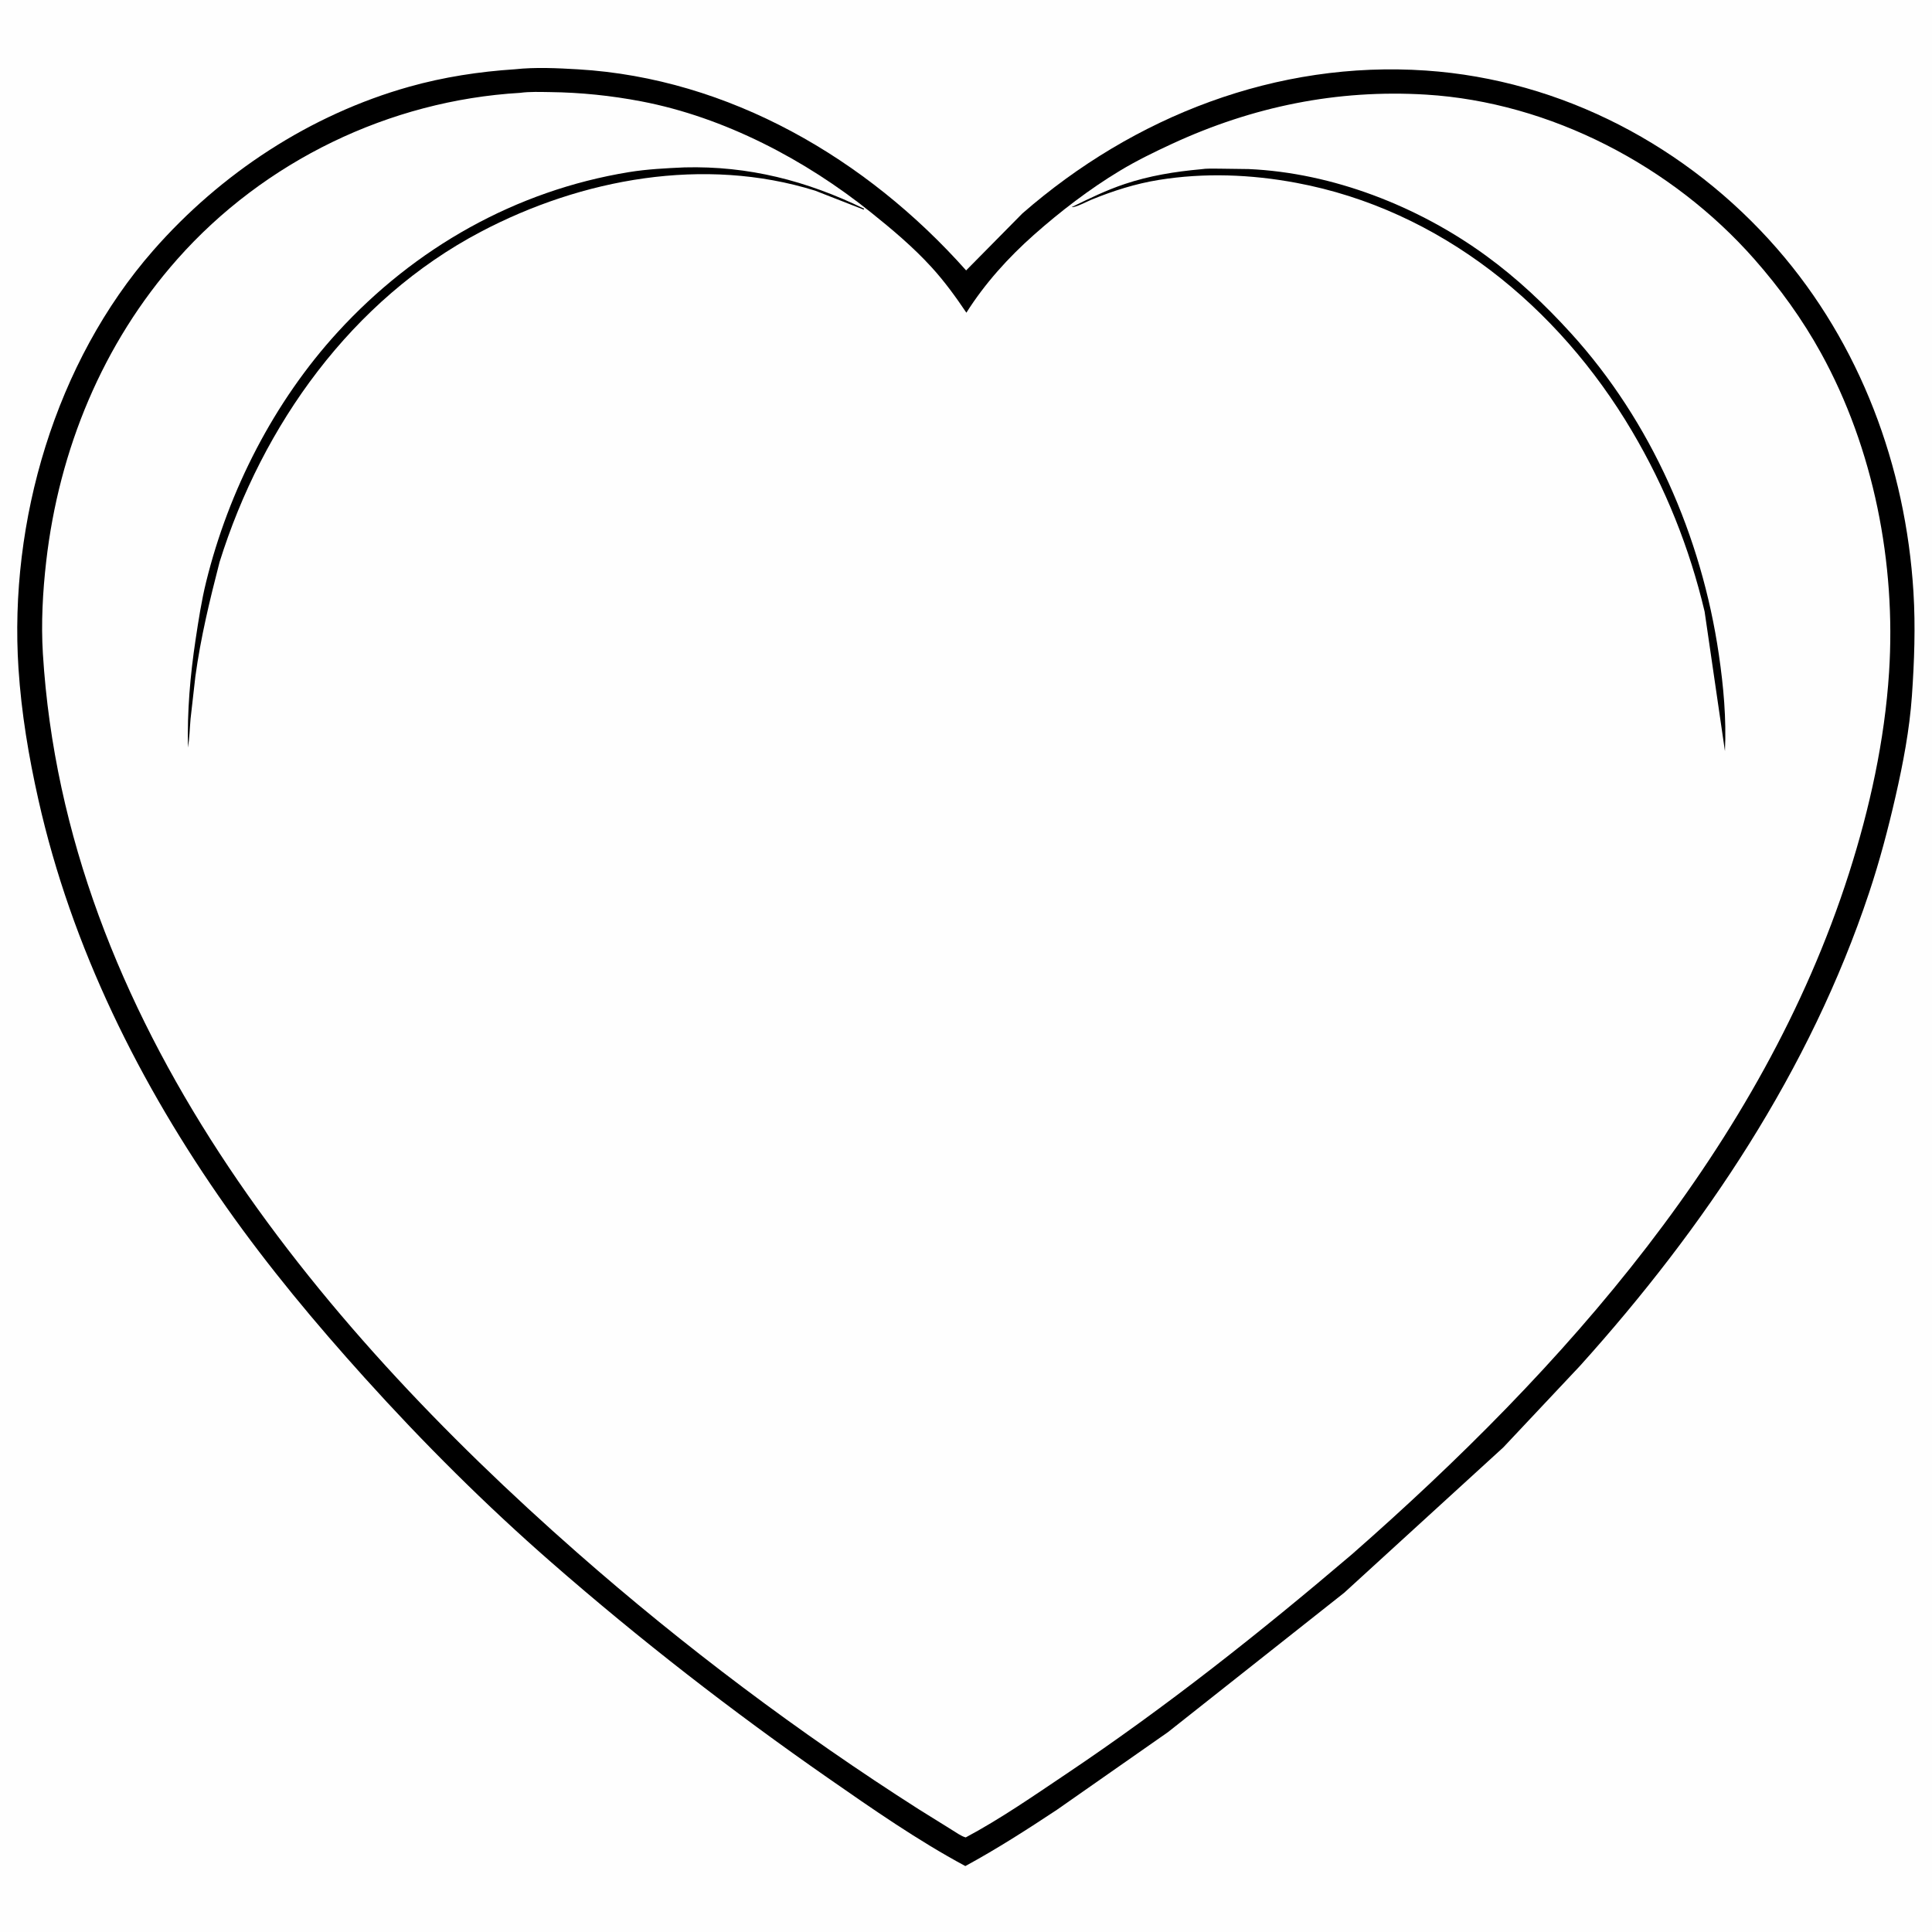 <svg version="1.1" xmlns="http://www.w3.org/2000/svg" style="display: block;" viewBox="0 0 2048 2048" width="1024" height="1024">
<path transform="translate(0,0)" fill="rgb(254,254,254)" d="M -0 -0 L 2048 0 L 2048 2048 L -0 2048 L -0 -0 z"/>
<path transform="translate(0,0)" fill="rgb(0,0,0)" d="M 545.948 73.422 C 567.439 71.076 591.163 72.218 612.75 73.494 C 773.031 82.965 919.05 168.454 1024.13 286.654 L 1083.73 226.29 C 1202.07 123.057 1353.49 63.992 1511.58 74.791 C 1655.71 84.638 1789.33 155.255 1883.78 263.573 C 1971.97 364.717 2020.16 494.262 2028.34 627.623 C 2030.58 664.22 2029.25 701.195 2026.7 737.722 C 2024.22 773.318 2017.31 809.477 2009.36 844.238 C 2001.46 878.807 1992.49 912.753 1981.29 946.409 C 1918.66 1134.65 1806.91 1301.23 1674.93 1447.79 L 1593.57 1534.29 L 1424.99 1688.32 L 1238.1 1836.12 L 1120.3 1918.5 C 1088.67 1939.44 1056.66 1959.99 1023.31 1978.1 C 972.991 1951.09 924.825 1917.54 878 1884.96 C 775.987 1813.97 678.365 1738.19 584.744 1656.44 C 514.883 1595.44 448.774 1529.5 386.66 1460.65 C 334.643 1402.99 284.94 1343.41 240.151 1279.9 C 148.205 1149.54 75.865 1004.24 40.759 848 C 30.373 801.777 22.698 755.998 19.6 708.718 C 9.389 552.863 58.593 384.006 162.406 265.504 C 234.02 183.757 328.731 121.506 433.665 91.976 C 470.38 81.643 507.941 75.908 545.948 73.422 z"/>
<path transform="translate(0,0)" fill="rgb(254,254,254)" d="M 551.403 98.414 C 561.43 97.023 572.891 97.497 583.035 97.618 C 615.548 98.006 647.995 101.351 679.937 107.469 C 767.929 124.322 853.599 169.301 923.036 224.995 C 945.818 243.268 967.57 261.498 987.372 283.139 C 1001.03 298.063 1013.14 314.705 1024.4 331.466 C 1043.97 300.573 1068.49 273.346 1095.8 249.109 C 1123.97 224.121 1154.9 200.412 1187.17 180.967 C 1204.88 170.296 1223.57 161.185 1242.32 152.512 C 1327.79 112.97 1417.45 94.56 1511.68 100.299 C 1643.56 108.331 1772.72 176.04 1859.64 274.684 C 1886.56 305.241 1910.64 338.505 1930.31 374.203 C 1986.28 475.737 2009.94 597.386 2002.48 712.809 C 1997.82 784.91 1981.96 857.127 1959.98 925.839 C 1867.38 1215.29 1657.55 1450.77 1433.03 1647.7 C 1335.77 1730.52 1236.37 1809.3 1130.18 1880.52 C 1095.42 1903.83 1060.67 1928.02 1023.72 1947.74 C 1018.79 1946.45 1013.45 1942.38 1009.01 1939.74 L 974 1917.96 C 846.77 1836.8 725.109 1745.42 611.753 1645.8 C 332.092 1400.05 69.251 1080.09 45.457 692.923 C 43.466 660.533 45.291 627.202 48.991 595 C 62.575 476.785 108.775 364.12 188.003 274.685 C 280.151 170.665 412.854 106.527 551.403 98.414 z"/>
<path transform="translate(0,0)" fill="rgb(0,0,0)" d="M 1273.06 179.408 C 1279.1 178.426 1286.19 178.803 1292.34 178.787 L 1323.61 179.21 C 1412.75 183.168 1503.3 218.639 1575.11 270.953 C 1608.24 295.086 1637.53 322.737 1665.08 353.009 C 1750.56 446.942 1803.7 568.635 1822.03 693.694 C 1827.02 727.745 1830.11 761.795 1828.52 796.228 L 1806.95 648.226 C 1790.91 580.535 1765.33 516.768 1729.92 456.882 C 1652.06 325.17 1526.8 222.257 1374 193.79 C 1325.92 184.833 1276.72 182.923 1228.32 190.743 C 1203.68 194.724 1180.23 202.188 1157.18 211.589 C 1152.74 213.397 1139.53 220.388 1136.08 219.5 C 1154.52 210.484 1172.68 201.62 1192.21 195.071 C 1218.44 186.271 1245.58 181.89 1273.06 179.408 z"/>
<path transform="translate(0,0)" fill="rgb(0,0,0)" d="M 725.573 177.44 C 793.493 175.712 855.127 191.572 915.981 221.234 L 915.5 222.188 L 864.019 202.085 C 746.5 165.511 616.697 189.302 509.488 245.785 C 372.916 317.739 278.144 450.561 232.747 595.829 C 222.334 636.224 212.713 675.737 207.098 717.168 L 201.984 762.117 C 201.091 772.281 200.929 782.412 199.259 792.5 C 198.364 754.058 201.595 715.839 207.355 677.846 C 210.448 657.447 213.607 636.711 218.551 616.683 C 242.476 519.764 290.514 425.71 358.101 351.898 C 439.833 262.638 546.56 202.149 666.449 182.5 C 686 179.296 705.814 178.335 725.573 177.44 z"/>
</svg>